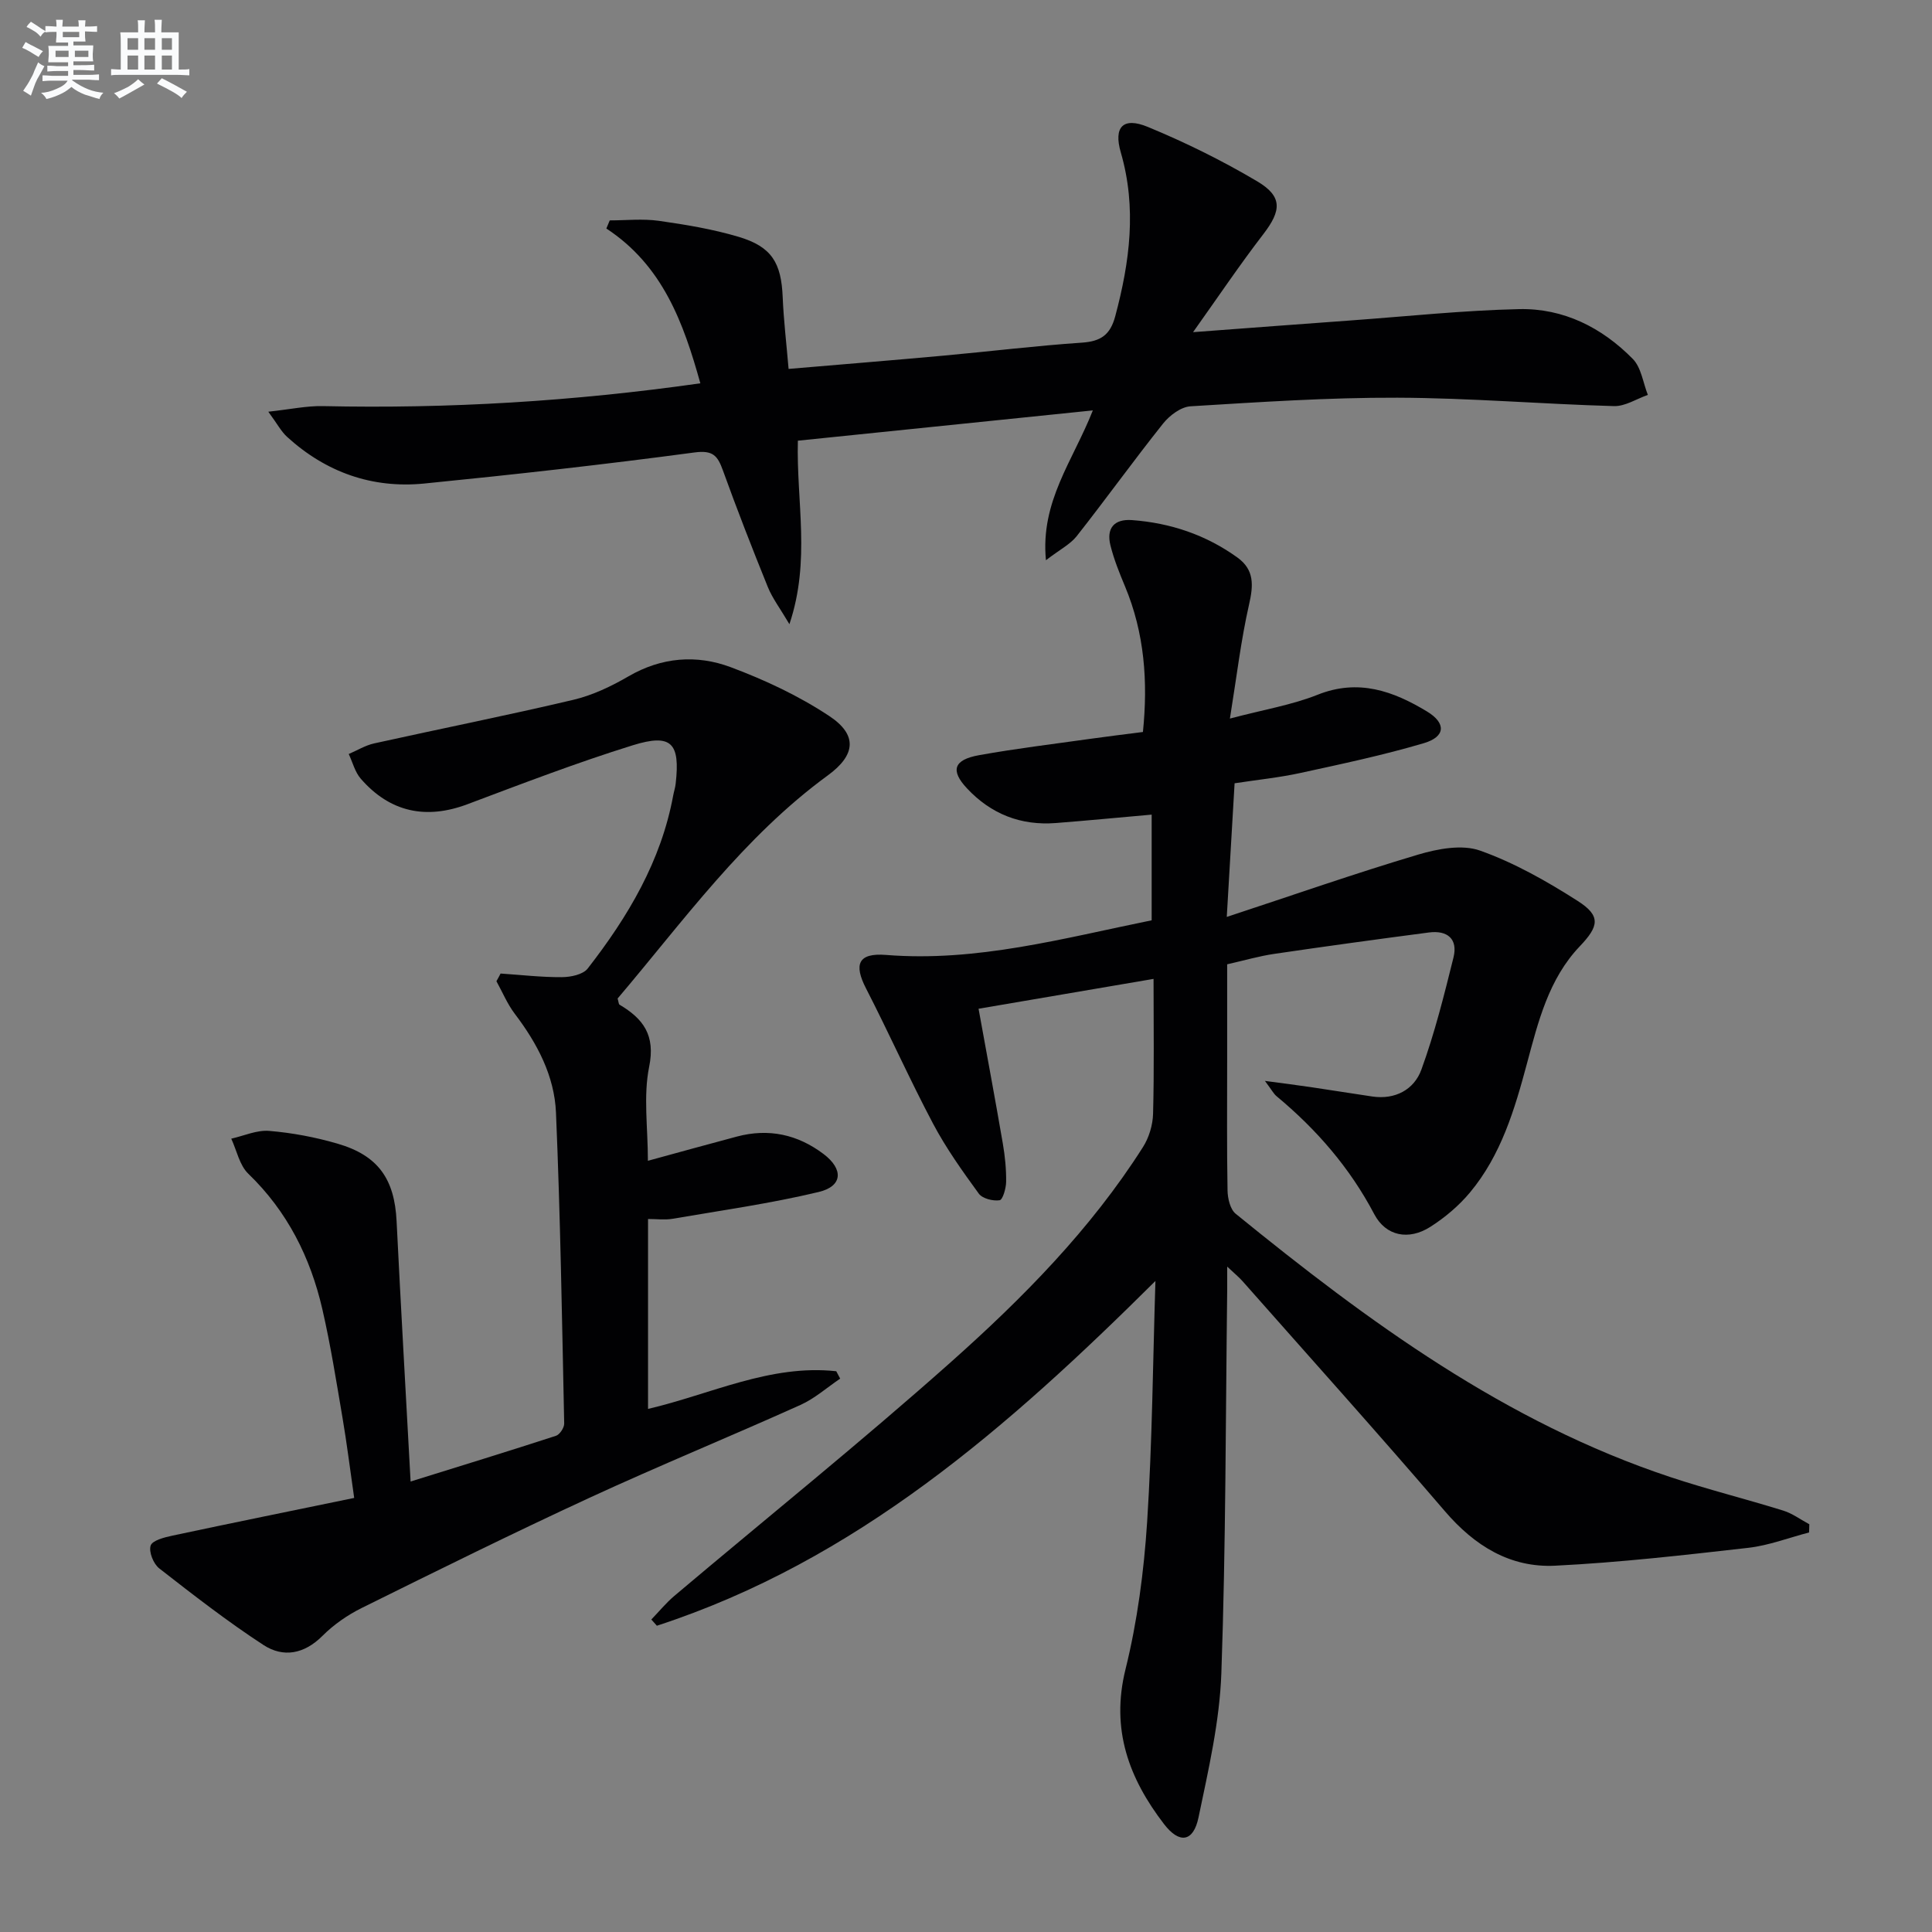 <svg enable-background="new 0 0 400 400" viewBox="0 0 400 400" xmlns="http://www.w3.org/2000/svg"><rect x="0" y="0" width="400" height="400" fill="#808080" stroke="none"/><g fill="#010103"><path d="m239.22 265.21c-30.48 30.28-61.96 57.92-103.22 71.38-.38-.43-.77-.86-1.15-1.29 1.59-1.64 3.05-3.44 4.78-4.9 19.07-16.1 38.54-31.76 57.18-48.34 14.92-13.28 29.02-27.54 39.83-44.57 1.25-1.97 2.03-4.56 2.09-6.89.24-8.97.1-17.96.1-27.93-12.28 2.09-24.05 4.1-36.23 6.18 1.75 9.65 3.45 18.75 5.02 27.88.45 2.61.72 5.29.69 7.93-.01 1.35-.7 3.74-1.35 3.84-1.38.2-3.55-.34-4.31-1.37-3.39-4.66-6.77-9.39-9.46-14.47-4.87-9.2-9.12-18.74-13.88-28-2.59-5.02-1.64-7.41 4.14-6.95 18.76 1.5 36.59-3.43 54.99-7.17 0-7.26 0-14.48 0-21.88-6.72.59-13.27 1.23-19.84 1.74-7.25.56-13.41-1.85-18.39-7.17-3.46-3.69-2.81-5.93 2.5-6.88 7.67-1.38 15.43-2.31 23.15-3.4 3.45-.49 6.9-.9 10.77-1.4 1.06-10.38.35-20.46-3.73-30.2-1.15-2.74-2.27-5.54-2.99-8.41-.89-3.55.73-5.53 4.46-5.26 7.96.59 15.29 3.05 21.81 7.74 3.56 2.56 3.33 5.78 2.42 9.76-1.67 7.34-2.55 14.86-3.96 23.59 7.09-1.87 12.87-2.82 18.18-4.94 8.43-3.35 15.62-.76 22.62 3.47 3.99 2.41 3.86 5.23-.63 6.56-8.41 2.49-17.02 4.31-25.6 6.18-4.36.95-8.83 1.4-13.6 2.13-.52 8.93-1.03 17.64-1.62 27.67 13.79-4.54 26.61-9.03 39.61-12.9 4.07-1.21 9.1-2.16 12.84-.83 7.09 2.52 13.83 6.35 20.22 10.43 4.83 3.09 4.38 5.23.41 9.39-6.44 6.76-8.6 15.59-10.93 24.26-2.55 9.52-5.35 18.96-11.79 26.69-2.3 2.76-5.19 5.2-8.22 7.13-4.47 2.85-9.2 1.93-11.6-2.62-5.06-9.62-11.96-17.56-20.24-24.44-.6-.5-.97-1.25-2.4-3.16 3.97.53 6.71.88 9.45 1.28 4.26.63 8.51 1.32 12.78 1.95 4.77.7 8.66-1.45 10.16-5.56 2.75-7.55 4.71-15.41 6.65-23.23.95-3.85-1.28-5.67-5.09-5.17-10.68 1.4-21.36 2.86-32.02 4.43-3.09.45-6.12 1.34-9.75 2.16v20.34c0 8.83-.08 17.67.08 26.5.03 1.64.55 3.89 1.69 4.81 27.45 22.34 55.86 43.18 89.98 54.51 7.71 2.56 15.61 4.53 23.37 6.94 1.91.59 3.61 1.87 5.41 2.83-.02.57-.03 1.14-.05 1.7-4.19 1.09-8.32 2.69-12.58 3.18-13.3 1.51-26.63 3.04-39.98 3.7-9.32.46-16.69-4.11-22.83-11.27-13.76-16.05-27.9-31.78-41.9-47.63-.72-.82-1.59-1.52-3.18-3.02 0 2.22.01 3.46 0 4.71-.33 26.48-.28 52.97-1.21 79.43-.35 10.02-2.67 20.02-4.73 29.9-1.06 5.09-3.95 5.53-7.13 1.39-7.27-9.46-11.07-19.6-7.99-32.05 2.46-9.93 3.81-20.26 4.48-30.49 1.07-16.64 1.19-33.29 1.72-49.92z"/><path d="m103.64 201.56c4.23.28 8.45.78 12.68.75 1.83-.01 4.38-.53 5.36-1.79 8.33-10.71 15.19-22.21 17.7-35.83.15-.81.42-1.61.51-2.43.96-8.43-.85-10.45-8.88-7.96-11.56 3.59-22.9 7.95-34.24 12.21-8.55 3.21-16.02 1.68-22.08-5.29-1.2-1.38-1.68-3.39-2.49-5.11 1.76-.75 3.45-1.8 5.28-2.2 13.73-3.04 27.54-5.79 41.22-9.02 3.98-.94 7.86-2.79 11.42-4.86 6.85-3.98 14.1-4.54 21.16-1.9 7.09 2.65 14.11 5.94 20.4 10.11 5.9 3.9 5.49 8.07-.28 12.29-17.47 12.76-29.91 30.16-43.53 46.2.21.71.21 1.17.4 1.28 4.92 2.92 7.46 6.31 6.13 12.86-1.23 6.06-.26 12.57-.26 19.46 6.36-1.74 12.39-3.41 18.44-5.02 6.55-1.74 12.54-.45 17.92 3.61 4.16 3.14 4 6.68-1.01 7.87-9.96 2.38-20.16 3.82-30.27 5.55-1.58.27-3.24.04-5.05.04v39.32c13.02-3.04 25.31-9.29 38.97-7.8l.81 1.53c-2.73 1.84-5.27 4.12-8.23 5.45-14.53 6.54-29.29 12.58-43.76 19.26-15.82 7.31-31.45 15.04-47.08 22.78-2.94 1.46-5.79 3.44-8.11 5.76-3.78 3.79-8.12 4.57-12.22 1.9-7.47-4.87-14.54-10.37-21.58-15.86-1.2-.93-2.2-3.43-1.78-4.72.34-1.07 2.84-1.71 4.49-2.06 12.29-2.62 24.61-5.12 37.65-7.81-.89-6.19-1.53-11.39-2.41-16.55-1.28-7.53-2.47-15.09-4.18-22.52-2.47-10.72-7.24-20.25-15.33-28.05-1.82-1.75-2.39-4.8-3.53-7.26 2.63-.59 5.31-1.83 7.87-1.61 4.76.4 9.54 1.3 14.13 2.64 8.44 2.45 11.8 7.34 12.23 16.04.87 17.58 1.88 35.15 2.9 53.91 10.62-3.31 20.38-6.3 30.09-9.46.79-.26 1.73-1.68 1.71-2.54-.45-21.46-.79-42.93-1.7-64.37-.32-7.6-3.88-14.35-8.52-20.45-1.55-2.04-2.56-4.5-3.81-6.76.31-.52.58-1.06.86-1.59z"/><path d="m216.55 115.99c-1.18-12.19 5.58-20.54 9.71-31.02-20.8 2.14-40.79 4.19-61.07 6.27-.33 12.67 2.69 24.77-1.75 37.99-1.93-3.27-3.51-5.34-4.46-7.67-3.24-8-6.38-16.05-9.31-24.17-1.1-3.04-2.05-4.23-5.91-3.71-18.59 2.49-37.25 4.57-55.92 6.43-10.78 1.07-20.36-2.33-28.4-9.66-1.24-1.13-2.05-2.72-3.89-5.21 4.59-.5 7.95-1.23 11.29-1.16 25.99.57 51.84-.98 78.16-4.72-3.49-12.52-7.76-24.36-19.46-32.05.23-.56.47-1.12.7-1.68 3.39 0 6.84-.38 10.17.09 5.56.79 11.17 1.72 16.54 3.32 6.85 2.05 8.81 5.39 9.1 12.51.2 4.78.77 9.54 1.22 14.83 10.91-.93 21.45-1.78 31.98-2.74 9.59-.87 19.16-2.05 28.77-2.7 3.89-.27 5.85-1.6 6.88-5.47 3.01-11.25 4.48-22.42 1.15-33.91-1.54-5.3.49-7.39 5.58-5.29 7.78 3.21 15.4 6.97 22.64 11.26 5.32 3.15 5.04 6.07 1.28 10.96-4.82 6.26-9.24 12.83-14.54 20.28 11.93-.89 22.31-1.68 32.7-2.43 11.6-.84 23.19-2.08 34.8-2.34 9.18-.21 17.16 3.81 23.55 10.32 1.75 1.78 2.11 4.92 3.11 7.44-2.34.82-4.71 2.39-7.02 2.32-14.95-.42-29.88-1.69-44.83-1.74-14.28-.05-28.57.91-42.83 1.78-1.99.12-4.35 1.89-5.69 3.58-6.11 7.66-11.83 15.63-17.9 23.33-1.34 1.68-3.49 2.76-6.35 4.96z"/></g><path d="m6.8 9.5c.6.3 1.3.7 2.1 1.1-.4.4-.7.8-.9 1.2-.7-.4-1.3-.8-1.8-1.1s-1.1-.6-1.6-.8c.2-.4.5-.8.7-1.2.4.2.8.5 1.5.8zm.9 6.9c-.3.6-.5 1.1-.7 1.7s-.4 1.1-.6 1.7c-.6-.4-1.1-.7-1.6-1 .7-1 1.2-1.8 1.5-2.4.3-.5.6-1.1.8-1.7.3-.6.5-1.2.8-1.8.3.3.8.6 1.3.8-.7 1.3-1.2 2.2-1.5 2.7zm.1-11c.4.3 1 .7 1.7 1.1-.5.2-.8.6-1.1 1.1-.5-.6-1-1-1.4-1.2s-.9-.6-1.5-.8c.2-.4.5-.7.9-1.1.5.3.9.6 1.4.9zm10.5 13.1c1 .4 2 .6 3.1.7-.4.4-.7.8-.8 1.3-.9-.2-1.9-.6-3-.9-1-.4-2-.9-2.8-1.6-.5.4-1.1.9-1.9 1.3s-1.9.9-3.3 1.2c-.1-.3-.5-.8-1.1-1.3 1 0 2.1-.3 3.2-.8 1.2-.5 1.9-1 2.3-1.7h-3.2c-.4 0-1 0-2 .1v-1.2c1 0 1.7.1 2 .1h3.3v-1h-2.3c-.2 0-.9 0-2 .1v-1.2c1.2 0 1.9.1 2 .1h2.3v-.8h-4.1c0-.7.1-1.2.1-1.6 0-.5 0-1.1-.1-1.8h4.1v-.7h-2.5c0-.6.1-1.1.1-1.6v-.6h-.5c-.4 0-1 0-1.8.1v-1.3c1.2 0 1.9.1 2.1.1h.2c0-.3 0-.8-.1-1.4h1.4c0 .6-.1 1-.1 1.4h3.4c0-.4 0-.8-.1-1.3h1.5c0 .4-.1.9-.1 1.3.7 0 1.5 0 2.5-.1v1.2c-1 0-1.8-.1-2.5-.1v.6c0 .3 0 .8.1 1.5h-2.5v.8h4.1c0 .8-.1 1.3-.1 1.8s0 1 .1 1.5h-4.1v.8h1.4c.8 0 1.8 0 2.9-.1v1.2c-1 0-1.9-.1-2.8-.1h-1.5v1h3.2c.3 0 1 0 2.1-.1v1.2c-1.1 0-1.8-.1-2.1-.1h-3.4l-.1.1c1.4 1 2.4 1.5 3.4 1.9zm-4.1-6.7v-1.3h-2.7v1.3zm2.2-4.1v-1.1h-3.4v1.1zm1.9 4.1v-1.3h-2.8v1.3z" fill="#fafbfc"/><path d="m37 6.7v2.3 5.4c1 0 1.8 0 2.2-.1v1.3c-.6 0-1.5-.1-2.5-.1h-11.9c-.7 0-1.3 0-1.8.1v-1.3c.5 0 1.1.1 2 .1v-5.2c0-1 0-1.8-.1-2.5h3.7c0-1.3 0-2.1-.1-2.5h1.5c0 .4-.1 1.3-.1 2.5h2.2c0-1.2 0-2.1-.1-2.6h1.5c0 .4-.1 1.3-.1 2.6zm-12.3 13.7c-.3-.4-.7-.8-1.1-1.1 1.1-.4 2.1-.9 2.9-1.3.8-.5 1.5-1 2.1-1.6.4.4.9.8 1.3 1.1-2.5 1.4-4.2 2.4-5.2 2.9zm3.9-10.1v-2.4h-2.2v2.4zm0 4.1v-2.9h-2.2v2.9zm3.5-4.1v-2.4h-2.2v2.4zm0 4.1v-2.9h-2.2v2.9zm.4 2.9 1-1.1c.6.3 1.4.7 2.5 1.3s2 1.1 2.7 1.5c-.4.4-.8.8-1.1 1.3-.8-.8-2.5-1.7-5.1-3zm3.1-7v-2.4h-2.1v2.4zm0 4.1v-2.9h-2.1v2.9z" fill="#fafbfc"/></svg>
